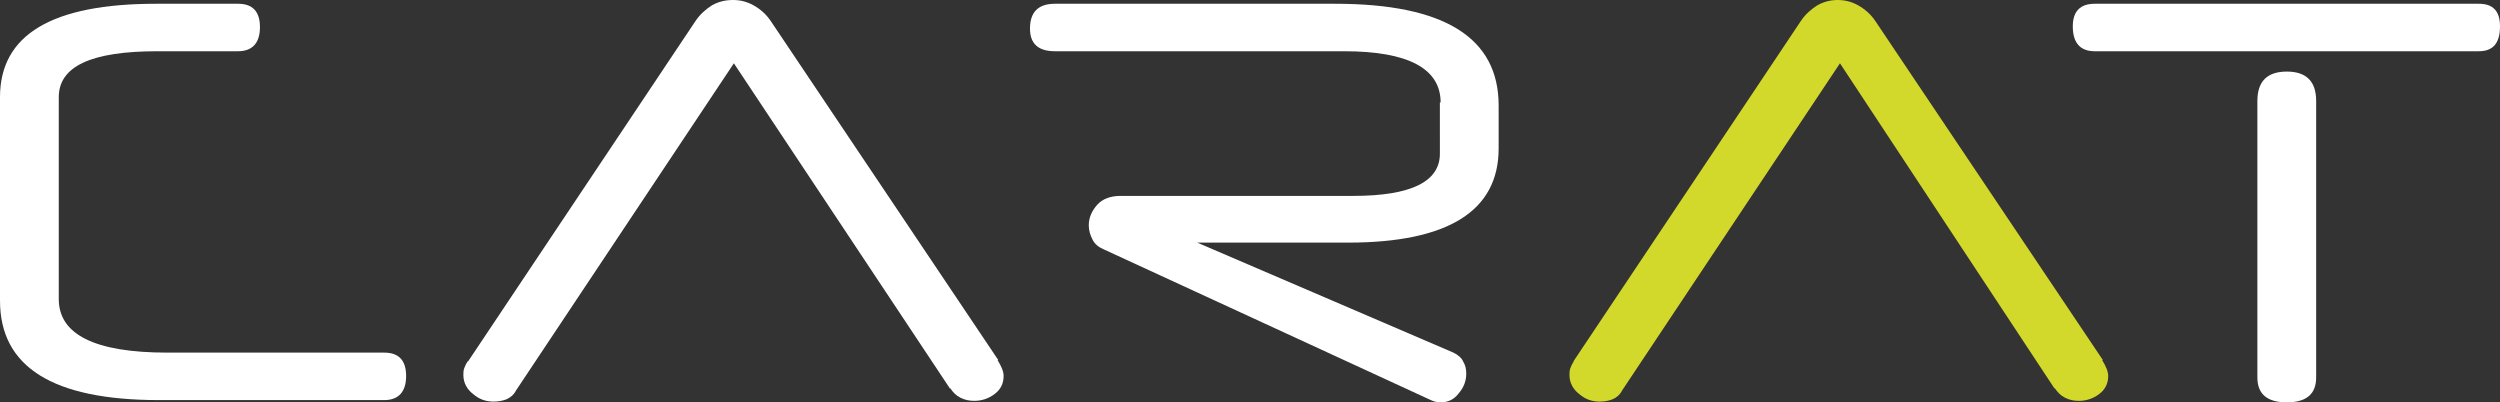 <?xml version="1.0" encoding="UTF-8"?>
<svg xmlns="http://www.w3.org/2000/svg" xmlns:xlink="http://www.w3.org/1999/xlink" version="1.1" id="Ebene_1" x="0px" y="0px" viewBox="0 0 331.8 53.4" style="enable-background:new 0 0 331.8 53.4;" xml:space="preserve">
<rect x="0" y="0" width="331.8" height="53.4" fill="#333333" stroke="none"/>
<style type="text/css">
	.st0{fill:#FFFFFF;}
	.st1{fill:#D3D92B;}
</style>
<g>
	<path class="st0" d="M20.9,6.8c-8.8,0-13.1,2-13.1,6.1v26.8c0,4.7,4.8,7.1,14.4,7.1H51c1.9,0,2.9,1,2.9,3.1c0,2.1-1,3.2-2.9,3.2   H21.1C7,53.1,0,48.7,0,39.9v-27C0,4.6,6.9,0.5,20.7,0.5h10.9c1.9,0,2.9,1,2.9,3.1c0,2.1-1,3.2-2.9,3.2H20.9z"></path>
	<path class="st0" d="M97.4,8.4L68.5,51.8c-0.3,0.6-0.8,1-1.3,1.2c-0.5,0.2-1.1,0.3-1.7,0.3c-1,0-1.9-0.3-2.7-1   c-0.8-0.6-1.3-1.5-1.3-2.5c0-0.3,0-0.6,0.1-0.9c0.1-0.3,0.3-0.7,0.5-1L62.1,48L92.3,2.8c0.6-0.9,1.4-1.6,2.2-2.1   C95.4,0.2,96.3,0,97.3,0c0.9,0,1.8,0.2,2.7,0.7c0.9,0.5,1.7,1.2,2.3,2.1l30.2,45h-0.1c0.5,0.8,0.8,1.5,0.8,2.1c0,1-0.4,1.8-1.2,2.4   c-0.8,0.6-1.7,0.9-2.7,0.9c-0.6,0-1.2-0.1-1.8-0.4c-0.6-0.3-1-0.7-1.4-1.3v0.1L97.4,8.4z"></path>
	<path class="st0" d="M191.2,13.6c0-4.5-4.3-6.8-12.8-6.8H140c-2.2,0-3.3-1-3.3-3c0-2.2,1.1-3.3,3.3-3.3h37.2   c14.5,0,21.7,4.5,21.7,13.5v5.7c0,8.3-6.7,12.5-20,12.5h-20l34,14.6c0.6,0.3,1.1,0.7,1.3,1.2c0.3,0.5,0.4,1,0.4,1.6   c0,0.9-0.3,1.8-1,2.6c-0.6,0.8-1.4,1.2-2.4,1.2c-0.4,0-0.9-0.1-1.3-0.3l-43.4-20c-0.7-0.3-1.2-0.7-1.5-1.3   c-0.3-0.6-0.5-1.2-0.5-1.9c0-1,0.4-1.9,1.1-2.7c0.7-0.8,1.8-1.2,3.1-1.2h30.9c7.7,0,11.5-1.9,11.5-5.6V13.6z"></path>
	<path class="st1" d="M244.2,8.4l-28.9,43.4c-0.3,0.6-0.8,1-1.3,1.2c-0.5,0.2-1.1,0.3-1.7,0.3c-1,0-1.9-0.3-2.7-1   c-0.8-0.6-1.3-1.5-1.3-2.5c0-0.3,0-0.6,0.1-0.9c0.1-0.3,0.3-0.7,0.5-1l-0.1,0.1l30.2-45.2c0.6-0.9,1.4-1.6,2.2-2.1   c0.9-0.5,1.8-0.7,2.7-0.7c0.9,0,1.8,0.2,2.7,0.7c0.9,0.5,1.7,1.2,2.3,2.1l30.2,45h-0.1c0.5,0.8,0.8,1.5,0.8,2.1   c0,1-0.4,1.8-1.2,2.4c-0.8,0.6-1.7,0.9-2.7,0.9c-0.6,0-1.2-0.1-1.8-0.4c-0.6-0.3-1-0.7-1.4-1.3v0.1L244.2,8.4z"></path>
	<path class="st0" d="M278,6.8c-1.9,0-2.9-1.1-2.9-3.3c0-2,1-3,2.9-3h51c1.9,0,2.8,1,2.8,3c0,2.2-0.9,3.3-2.8,3.3H278z M307.4,50.1   c0,2.2-1.3,3.3-3.9,3.3c-2.6,0-3.9-1.1-3.9-3.3V13.4c0-2.6,1.3-3.9,3.9-3.9c2.6,0,3.9,1.3,3.9,3.9V50.1z"></path>
</g>
</svg>
